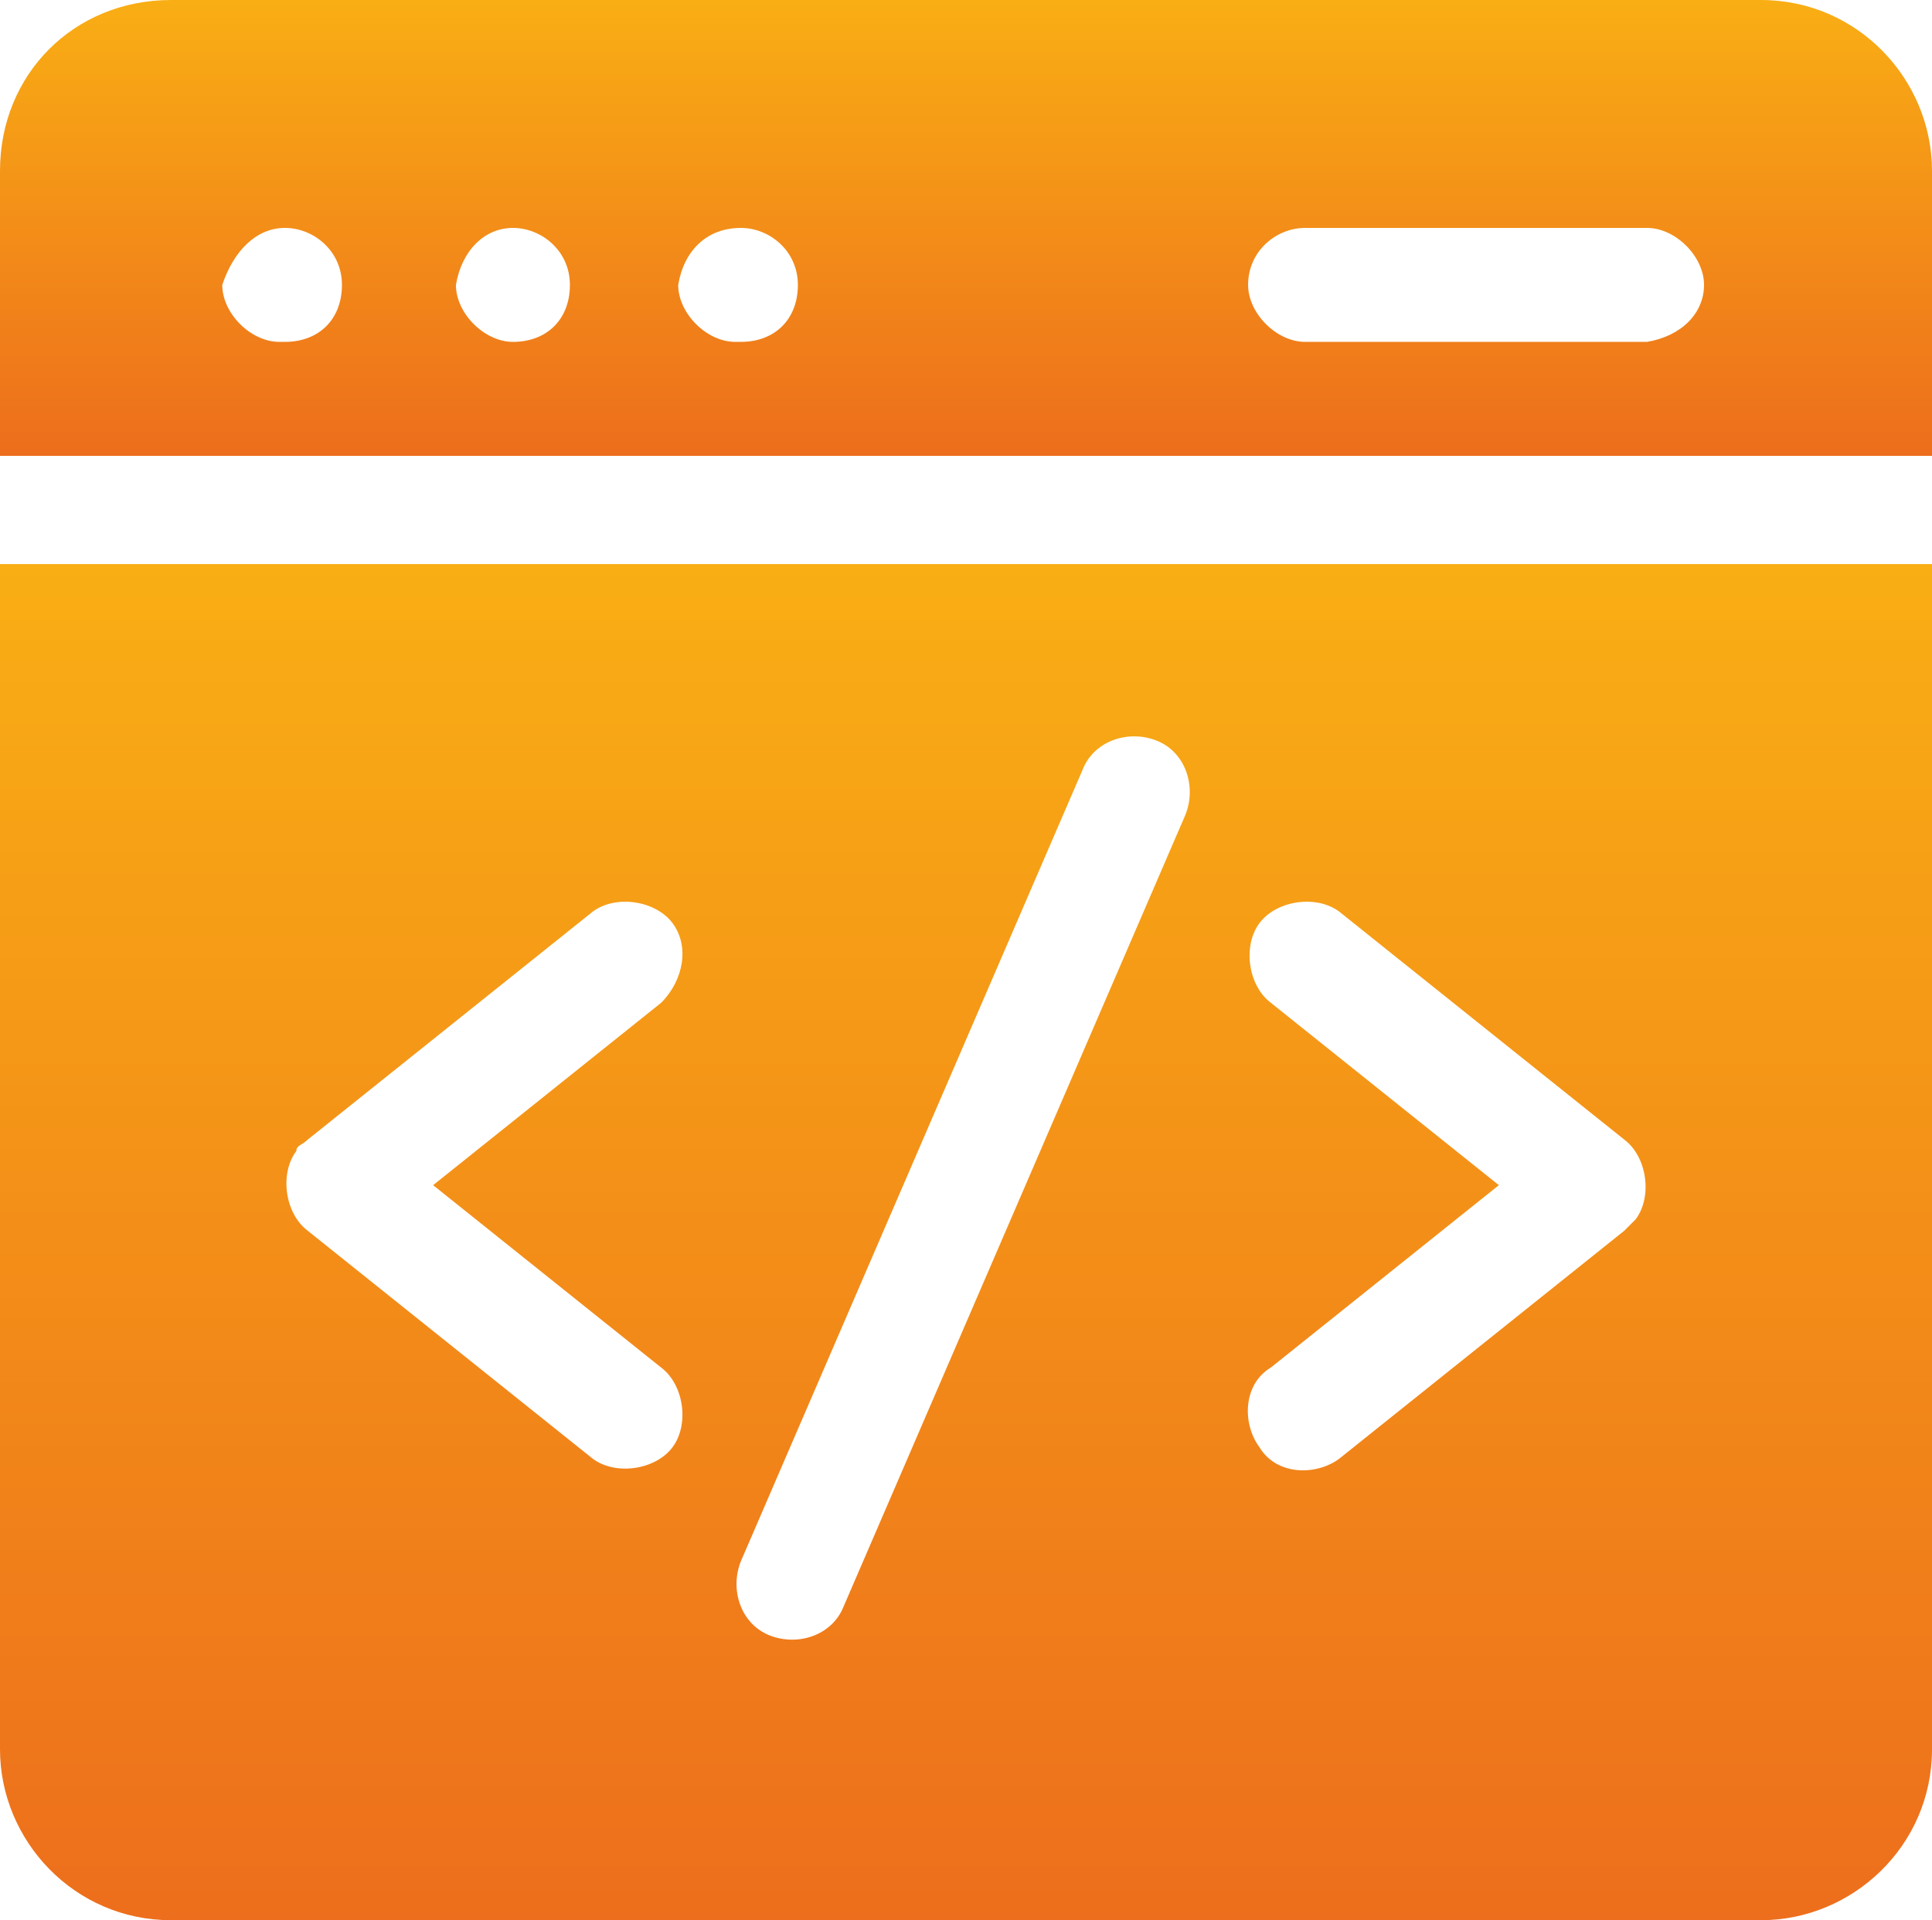 <?xml version="1.0" encoding="utf-8"?>
<!-- Generator: Adobe Illustrator 26.5.0, SVG Export Plug-In . SVG Version: 6.00 Build 0)  -->
<svg version="1.1" id="Capa_1" xmlns="http://www.w3.org/2000/svg" xmlns:xlink="http://www.w3.org/1999/xlink" x="0px" y="0px"
	 viewBox="0 0 33.9 33.7" style="enable-background:new 0 0 33.9 33.7;" xml:space="preserve">
<style type="text/css">
	.st0{fill:url(#SVGID_1_);}
	.st1{fill:url(#SVGID_00000116919339459917597830000006917490548460634775_);}
</style>
<g>
	<linearGradient id="SVGID_1_" gradientUnits="userSpaceOnUse" x1="16.939" y1="0" x2="16.939" y2="7.94">
		<stop  offset="0" style="stop-color:#F9AE14"/>
		<stop  offset="1" style="stop-color:#ED6E1C"/>
	</linearGradient>
	<path class="st0" d="M33.9,7.9V3c0-1.6-1.3-3-3-3H3C1.3,0,0,1.3,0,3v5H33.9z M22.9,4h6c0.5,0,1,0.5,1,1c0,0.5-0.4,0.9-1,1h-6
		c-0.5,0-1-0.5-1-1C21.9,4.4,22.4,4,22.9,4z M13,4c0.5,0,1,0.4,1,1s-0.4,1-1,1c0,0,0,0-0.1,0c-0.5,0-1-0.5-1-1C12,4.4,12.4,4,13,4z
		 M9,4c0.5,0,1,0.4,1,1s-0.4,1-1,1C9,6,9,6,9,6c-0.5,0-1-0.5-1-1C8.1,4.4,8.5,4,9,4z M5,4c0.5,0,1,0.4,1,1s-0.4,1-1,1c0,0,0,0-0.1,0
		c-0.5,0-1-0.5-1-1C4.1,4.4,4.5,4,5,4z"/>
	
		<linearGradient id="SVGID_00000087408447605357038660000016819078495492977297_" gradientUnits="userSpaceOnUse" x1="16.939" y1="9.925" x2="16.939" y2="33.745">
		<stop  offset="0" style="stop-color:#F9AE14"/>
		<stop  offset="1" style="stop-color:#ED6E1C"/>
	</linearGradient>
	<path style="fill:url(#SVGID_00000087408447605357038660000016819078495492977297_);" d="M0,9.9v20.8c0,1.6,1.3,3,3,3h27.9
		c1.6,0,3-1.3,3-3V9.9H0z M11.6,24c0.4,0.3,0.5,1,0.2,1.4s-1,0.5-1.4,0.2l-5-4c-0.4-0.3-0.5-1-0.2-1.4c0-0.1,0.1-0.1,0.2-0.2l5-4
		c0.4-0.3,1.1-0.2,1.4,0.2c0.3,0.4,0.2,1-0.2,1.4l-4,3.2L11.6,24L11.6,24z M20.8,14.3l-6,13.9c-0.2,0.5-0.8,0.7-1.3,0.5
		c-0.5-0.2-0.7-0.8-0.5-1.3l0,0l6-13.9c0.2-0.5,0.8-0.7,1.3-0.5C20.8,13.2,21,13.8,20.8,14.3z M28.5,21.6l-5,4
		c-0.4,0.3-1.1,0.3-1.4-0.2c-0.3-0.4-0.3-1.1,0.2-1.4l4-3.2l-4-3.2c-0.4-0.3-0.5-1-0.2-1.4c0.3-0.4,1-0.5,1.4-0.2l0,0l5,4
		c0.4,0.3,0.5,1,0.2,1.4C28.6,21.5,28.5,21.6,28.5,21.6L28.5,21.6z"/>
</g>
</svg>
